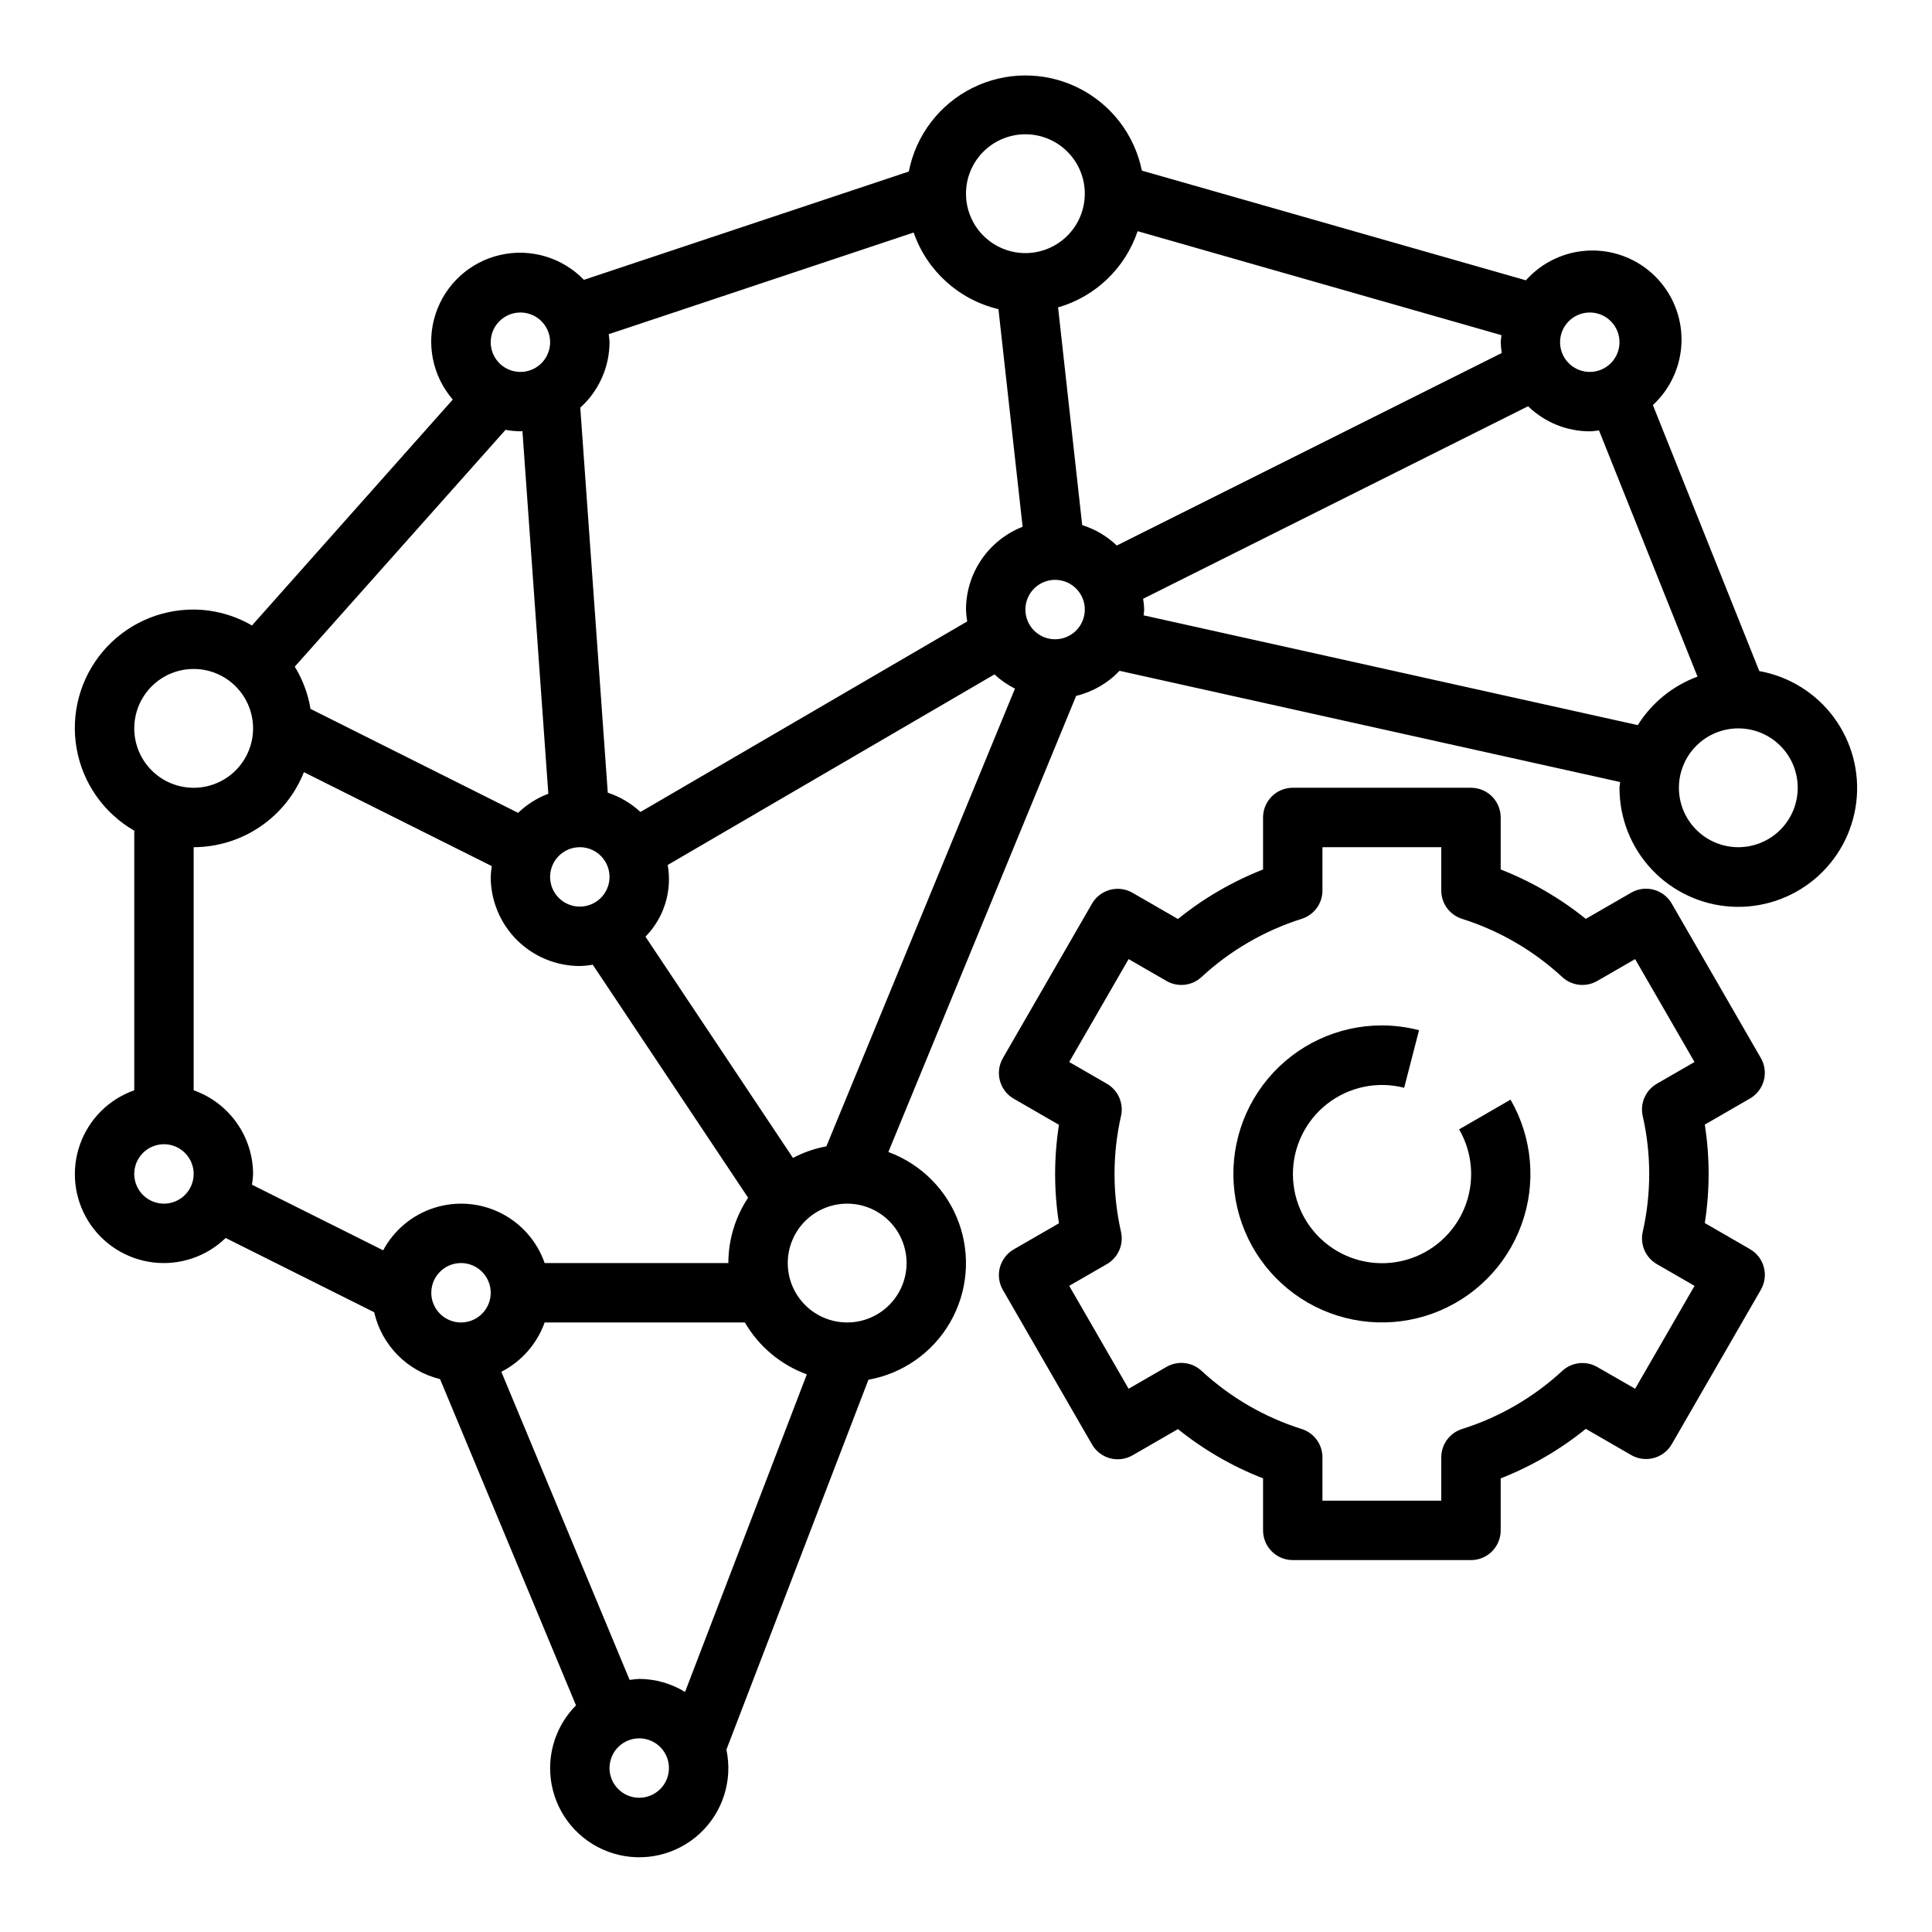 <?xml version="1.0" encoding="UTF-8"?>
<!-- Uploaded to: SVG Repo, www.svgrepo.com, Generator: SVG Repo Mixer Tools -->
<svg fill="#000000" width="800px" height="800px" version="1.1" viewBox="144 144 512 512" xmlns="http://www.w3.org/2000/svg">
 <g>
  <path d="m611.43 430.36c0.539-2.016 0.258-4.164-0.789-5.973l-23.617-40.934h0.004c-2.176-3.766-6.988-5.055-10.754-2.883l-12.027 6.941c-6.805-5.488-14.406-9.906-22.547-13.09v-13.785c0-2.086-0.828-4.09-2.305-5.566-1.477-1.473-3.481-2.305-5.566-2.305h-47.234c-4.348 0-7.871 3.523-7.871 7.871v13.785c-8.145 3.195-15.75 7.621-22.555 13.125l-12.027-6.941v-0.004c-3.766-2.172-8.578-0.883-10.754 2.883l-23.617 40.934h0.004c-2.176 3.766-0.887 8.578 2.879 10.754l11.98 6.918c-1.352 8.645-1.352 17.445 0 26.09l-11.98 6.918c-3.766 2.172-5.055 6.988-2.879 10.754l23.617 40.934h-0.004c2.176 3.766 6.988 5.055 10.754 2.883l12.027-6.941v-0.004c6.809 5.481 14.414 9.887 22.555 13.059v13.785c0 2.09 0.828 4.09 2.305 5.566 1.477 1.477 3.481 2.305 5.566 2.305h47.234c2.086 0 4.09-0.828 5.566-2.305 1.477-1.477 2.305-3.477 2.305-5.566v-13.785c8.145-3.191 15.75-7.617 22.555-13.121l12.027 6.941c3.766 2.176 8.578 0.887 10.754-2.879l23.617-40.934h-0.004c2.176-3.766 0.887-8.582-2.879-10.754l-11.98-6.918v-0.004c1.352-8.641 1.352-17.441 0-26.086l11.98-6.918c1.797-1.039 3.113-2.746 3.66-4.75zm-32.094 9.367v0.004c2.297 10.117 2.297 20.625 0 30.746-0.746 3.356 0.77 6.805 3.746 8.527l9.988 5.762-15.742 27.27-10.039-5.766c-2.977-1.719-6.723-1.305-9.254 1.016-7.613 7.035-16.684 12.301-26.57 15.414-3.281 1.031-5.512 4.074-5.512 7.512v11.484h-31.488v-11.484c0.004-3.438-2.231-6.481-5.508-7.512-9.887-3.121-18.961-8.398-26.57-15.445-2.531-2.324-6.281-2.734-9.258-1.016l-10.035 5.793-15.742-27.27 9.988-5.762v0.004c2.977-1.723 4.492-5.172 3.746-8.527-2.297-10.121-2.297-20.629 0-30.746 0.746-3.356-0.77-6.809-3.746-8.527l-9.988-5.762 15.742-27.27 10.035 5.793c2.977 1.719 6.727 1.309 9.258-1.016 7.609-7.047 16.684-12.32 26.57-15.445 3.277-1.031 5.512-4.07 5.508-7.508v-11.484h31.488v11.484c0 3.438 2.231 6.477 5.512 7.508 9.887 3.125 18.961 8.398 26.57 15.445 2.531 2.324 6.277 2.734 9.254 1.016l10.035-5.793 15.742 27.27-9.988 5.762h0.004c-2.977 1.719-4.492 5.172-3.746 8.527z"/>
  <path d="m530.68 443.29c3.68 6.34 4.203 14.031 1.426 20.812-2.781 6.785-8.555 11.891-15.625 13.824-7.07 1.934-14.641 0.473-20.484-3.953-5.844-4.426-9.301-11.312-9.359-18.645-0.059-7.328 3.293-14.27 9.066-18.785 5.773-4.516 13.32-6.094 20.418-4.273l3.938-15.258v0.004c-3.215-0.836-6.523-1.266-9.848-1.277-11.633 0.004-22.672 5.152-30.148 14.066-7.477 8.91-10.629 20.676-8.605 32.133 2.019 11.457 9.008 21.434 19.082 27.25 10.078 5.816 22.211 6.875 33.145 2.898 10.93-3.981 19.543-12.594 23.52-23.527 3.981-10.93 2.918-23.062-2.898-33.141z"/>
  <path d="m610.23 321.84-28.199-70.492c4.746-4.387 7.488-10.523 7.59-16.984 0.098-6.461-2.453-12.68-7.062-17.211-4.613-4.527-10.875-6.969-17.332-6.754-6.461 0.211-12.547 3.062-16.848 7.887l-101.77-29.07c-1.949-9.594-8.25-17.734-17.043-22.027-8.797-4.297-19.09-4.254-27.852 0.109-8.762 4.363-14.996 12.555-16.871 22.16l-86.102 28.703c-5.734-5.938-14.156-8.438-22.199-6.59s-14.531 7.773-17.102 15.617c-2.566 7.84-0.84 16.457 4.551 22.703l-53.215 59.867c-4.695-2.731-10.02-4.184-15.453-4.219-9.297-0.031-18.129 4.059-24.117 11.172s-8.516 16.516-6.898 25.672c1.617 9.156 7.211 17.121 15.273 21.754v68.801c-6.731 2.371-12.023 7.66-14.398 14.387-2.375 6.731-1.57 14.172 2.184 20.238 3.754 6.066 10.055 10.105 17.137 10.984 7.082 0.875 14.18-1.5 19.301-6.469l39.359 19.68c0.973 4.285 3.125 8.211 6.207 11.34 3.082 3.129 6.977 5.336 11.246 6.375l36.031 86.465c-5.863 5.902-8.188 14.453-6.121 22.512 2.066 8.059 8.223 14.434 16.203 16.785 7.981 2.352 16.609 0.328 22.715-5.324 6.106-5.652 8.785-14.098 7.059-22.234l37.637-98.031c9.109-1.629 17.039-7.199 21.66-15.219 4.625-8.023 5.469-17.676 2.309-26.375-3.156-8.703-9.996-15.566-18.688-18.754l49.766-120.88c4.394-1.062 8.387-3.367 11.5-6.644l132.65 29.473c0 0.52-0.156 1.008-0.156 1.527-0.016 8.035 3.035 15.77 8.535 21.625 5.5 5.852 13.031 9.387 21.047 9.871 8.02 0.484 15.918-2.113 22.086-7.258 6.168-5.148 10.133-12.461 11.086-20.438 0.953-7.973-1.18-16.012-5.957-22.469-4.781-6.457-11.844-10.844-19.75-12.262zm-44.918-95.023c3.184 0 6.055 1.918 7.269 4.859 1.219 2.941 0.547 6.328-1.703 8.582-2.254 2.25-5.641 2.922-8.582 1.703-2.941-1.215-4.859-4.086-4.859-7.269 0-4.348 3.527-7.875 7.875-7.875zm-23.324 10.73-102.02 51.02h-0.004c-2.606-2.477-5.742-4.328-9.172-5.41l-6.391-57.691c9.918-2.863 17.797-10.414 21.082-20.199l96.418 27.551c-0.047 0.629-0.188 1.234-0.188 1.883h-0.004c0.031 0.953 0.125 1.906 0.273 2.848zm-126.25-57.961c4.176 0 8.18 1.66 11.133 4.609 2.953 2.953 4.613 6.957 4.613 11.133s-1.66 8.184-4.613 11.133c-2.953 2.953-6.957 4.613-11.133 4.613-4.176 0-8.18-1.66-11.133-4.613-2.953-2.949-4.609-6.957-4.609-11.133s1.656-8.18 4.609-11.133c2.953-2.949 6.957-4.609 11.133-4.609zm-29.613 26.039c3.531 10.164 12.004 17.82 22.473 20.305l6.406 57.672 0.004-0.004c-4.418 1.73-8.211 4.746-10.887 8.656-2.68 3.914-4.117 8.543-4.125 13.285 0.035 1.055 0.141 2.106 0.32 3.148l-86.594 50.5h0.004c-2.484-2.312-5.438-4.059-8.66-5.117l-7.289-102.04c4.914-4.426 7.731-10.727 7.754-17.34 0-0.723-0.148-1.418-0.211-2.125zm-31.977 245.24-39.094-58.637c4.922-5.012 7.121-12.09 5.898-19.004l86.594-50.5h-0.004c1.625 1.504 3.453 2.773 5.434 3.769l-49.98 121.3c-3.09 0.566-6.074 1.602-8.848 3.07zm-43.297 138.32-33.992-81.648c5.352-2.738 9.453-7.41 11.477-13.07h53.059c3.699 6.363 9.508 11.23 16.422 13.754l-32.273 84.16h-0.004c-3.652-2.242-7.852-3.434-12.137-3.449-0.844 0.043-1.684 0.125-2.519 0.254zm-29.543-229.77-55.016-27.551h-0.004c-0.652-3.965-2.07-7.769-4.172-11.195l55.859-62.762c1.301 0.242 2.617 0.375 3.938 0.398 0.18 0 0.355-0.047 0.535-0.055l6.863 96.094c-2.981 1.133-5.707 2.856-8.004 5.07zm16.352 9.102c3.184 0 6.051 1.918 7.269 4.859s0.547 6.328-1.703 8.578c-2.254 2.25-5.641 2.926-8.582 1.707-2.941-1.219-4.859-4.09-4.859-7.273 0-4.348 3.527-7.871 7.875-7.871zm-15.746-141.7c3.184 0 6.055 1.918 7.273 4.859s0.543 6.328-1.707 8.582c-2.25 2.25-5.637 2.922-8.578 1.703-2.941-1.215-4.859-4.086-4.859-7.269 0-4.348 3.523-7.875 7.871-7.875zm-86.594 94.465c4.176 0 8.184 1.66 11.133 4.613 2.953 2.953 4.613 6.957 4.613 11.133 0 4.176-1.66 8.18-4.613 11.133-2.949 2.953-6.957 4.609-11.133 4.609s-8.18-1.656-11.133-4.609c-2.949-2.953-4.609-6.957-4.609-11.133 0-4.176 1.66-8.18 4.609-11.133 2.953-2.953 6.957-4.613 11.133-4.613zm29.215 27.348 49.797 24.898c-0.156 0.945-0.254 1.902-0.289 2.859 0 6.262 2.488 12.27 6.918 16.699 4.426 4.43 10.434 6.918 16.699 6.918 1.148-0.031 2.293-0.148 3.422-0.348l41.172 61.75v-0.004c-3.414 5.133-5.234 11.156-5.234 17.32h-48.684c-2.004-5.766-6.18-10.52-11.637-13.258-5.457-2.734-11.77-3.231-17.586-1.387-5.82 1.848-10.691 5.887-13.574 11.266l-34.766-17.379c0.16-0.945 0.254-1.902 0.293-2.859-0.02-4.867-1.543-9.609-4.363-13.574-2.816-3.969-6.793-6.969-11.383-8.594v-64.422c6.301-0.012 12.453-1.914 17.66-5.461 5.207-3.543 9.234-8.57 11.555-14.426zm-37.086 114.35c-3.184 0-6.055-1.918-7.273-4.863-1.219-2.941-0.543-6.324 1.707-8.578 2.254-2.25 5.637-2.922 8.578-1.707 2.941 1.219 4.859 4.09 4.859 7.273 0 2.09-0.828 4.09-2.305 5.566-1.477 1.477-3.477 2.309-5.566 2.309zm78.719 15.742h0.004c3.184 0 6.051 1.918 7.269 4.859s0.547 6.328-1.703 8.578c-2.254 2.254-5.641 2.926-8.582 1.707s-4.859-4.09-4.859-7.273c0-4.348 3.527-7.871 7.875-7.871zm47.23 141.7h0.004c-3.184 0-6.055-1.918-7.273-4.859-1.219-2.941-0.543-6.328 1.707-8.578s5.637-2.926 8.578-1.707c2.941 1.219 4.859 4.09 4.859 7.273 0 2.09-0.828 4.09-2.305 5.566-1.477 1.477-3.481 2.305-5.566 2.305zm70.848-141.7h0.004c0 4.176-1.656 8.18-4.609 11.133-2.953 2.953-6.957 4.609-11.133 4.609s-8.18-1.656-11.133-4.609c-2.953-2.953-4.613-6.957-4.613-11.133s1.66-8.18 4.613-11.133c2.953-2.953 6.957-4.609 11.133-4.609s8.18 1.656 11.133 4.609c2.953 2.953 4.609 6.957 4.609 11.133zm39.359-165.31h0.004c-3.184 0-6.055-1.918-7.273-4.859-1.215-2.941-0.543-6.328 1.707-8.578 2.254-2.254 5.637-2.926 8.582-1.707 2.941 1.219 4.859 4.09 4.859 7.273 0 2.086-0.832 4.09-2.309 5.566-1.477 1.477-3.477 2.305-5.566 2.305zm23.457-6.344c0.039-0.52 0.156-1.008 0.156-1.527h0.008c-0.035-0.957-0.133-1.914-0.293-2.859l102.02-51.02h0.004c4.379 4.258 10.242 6.641 16.352 6.644 0.836 0 1.629-0.164 2.441-0.242l26.105 65.25h-0.004c-6.551 2.414-12.117 6.934-15.824 12.848zm157.61 61.449c-4.176 0-8.18-1.66-11.133-4.613-2.953-2.953-4.613-6.957-4.613-11.133s1.66-8.18 4.613-11.133c2.953-2.953 6.957-4.609 11.133-4.609s8.18 1.656 11.133 4.609c2.953 2.953 4.609 6.957 4.609 11.133s-1.656 8.18-4.609 11.133c-2.953 2.953-6.957 4.613-11.133 4.613z"/>
 </g>
</svg>